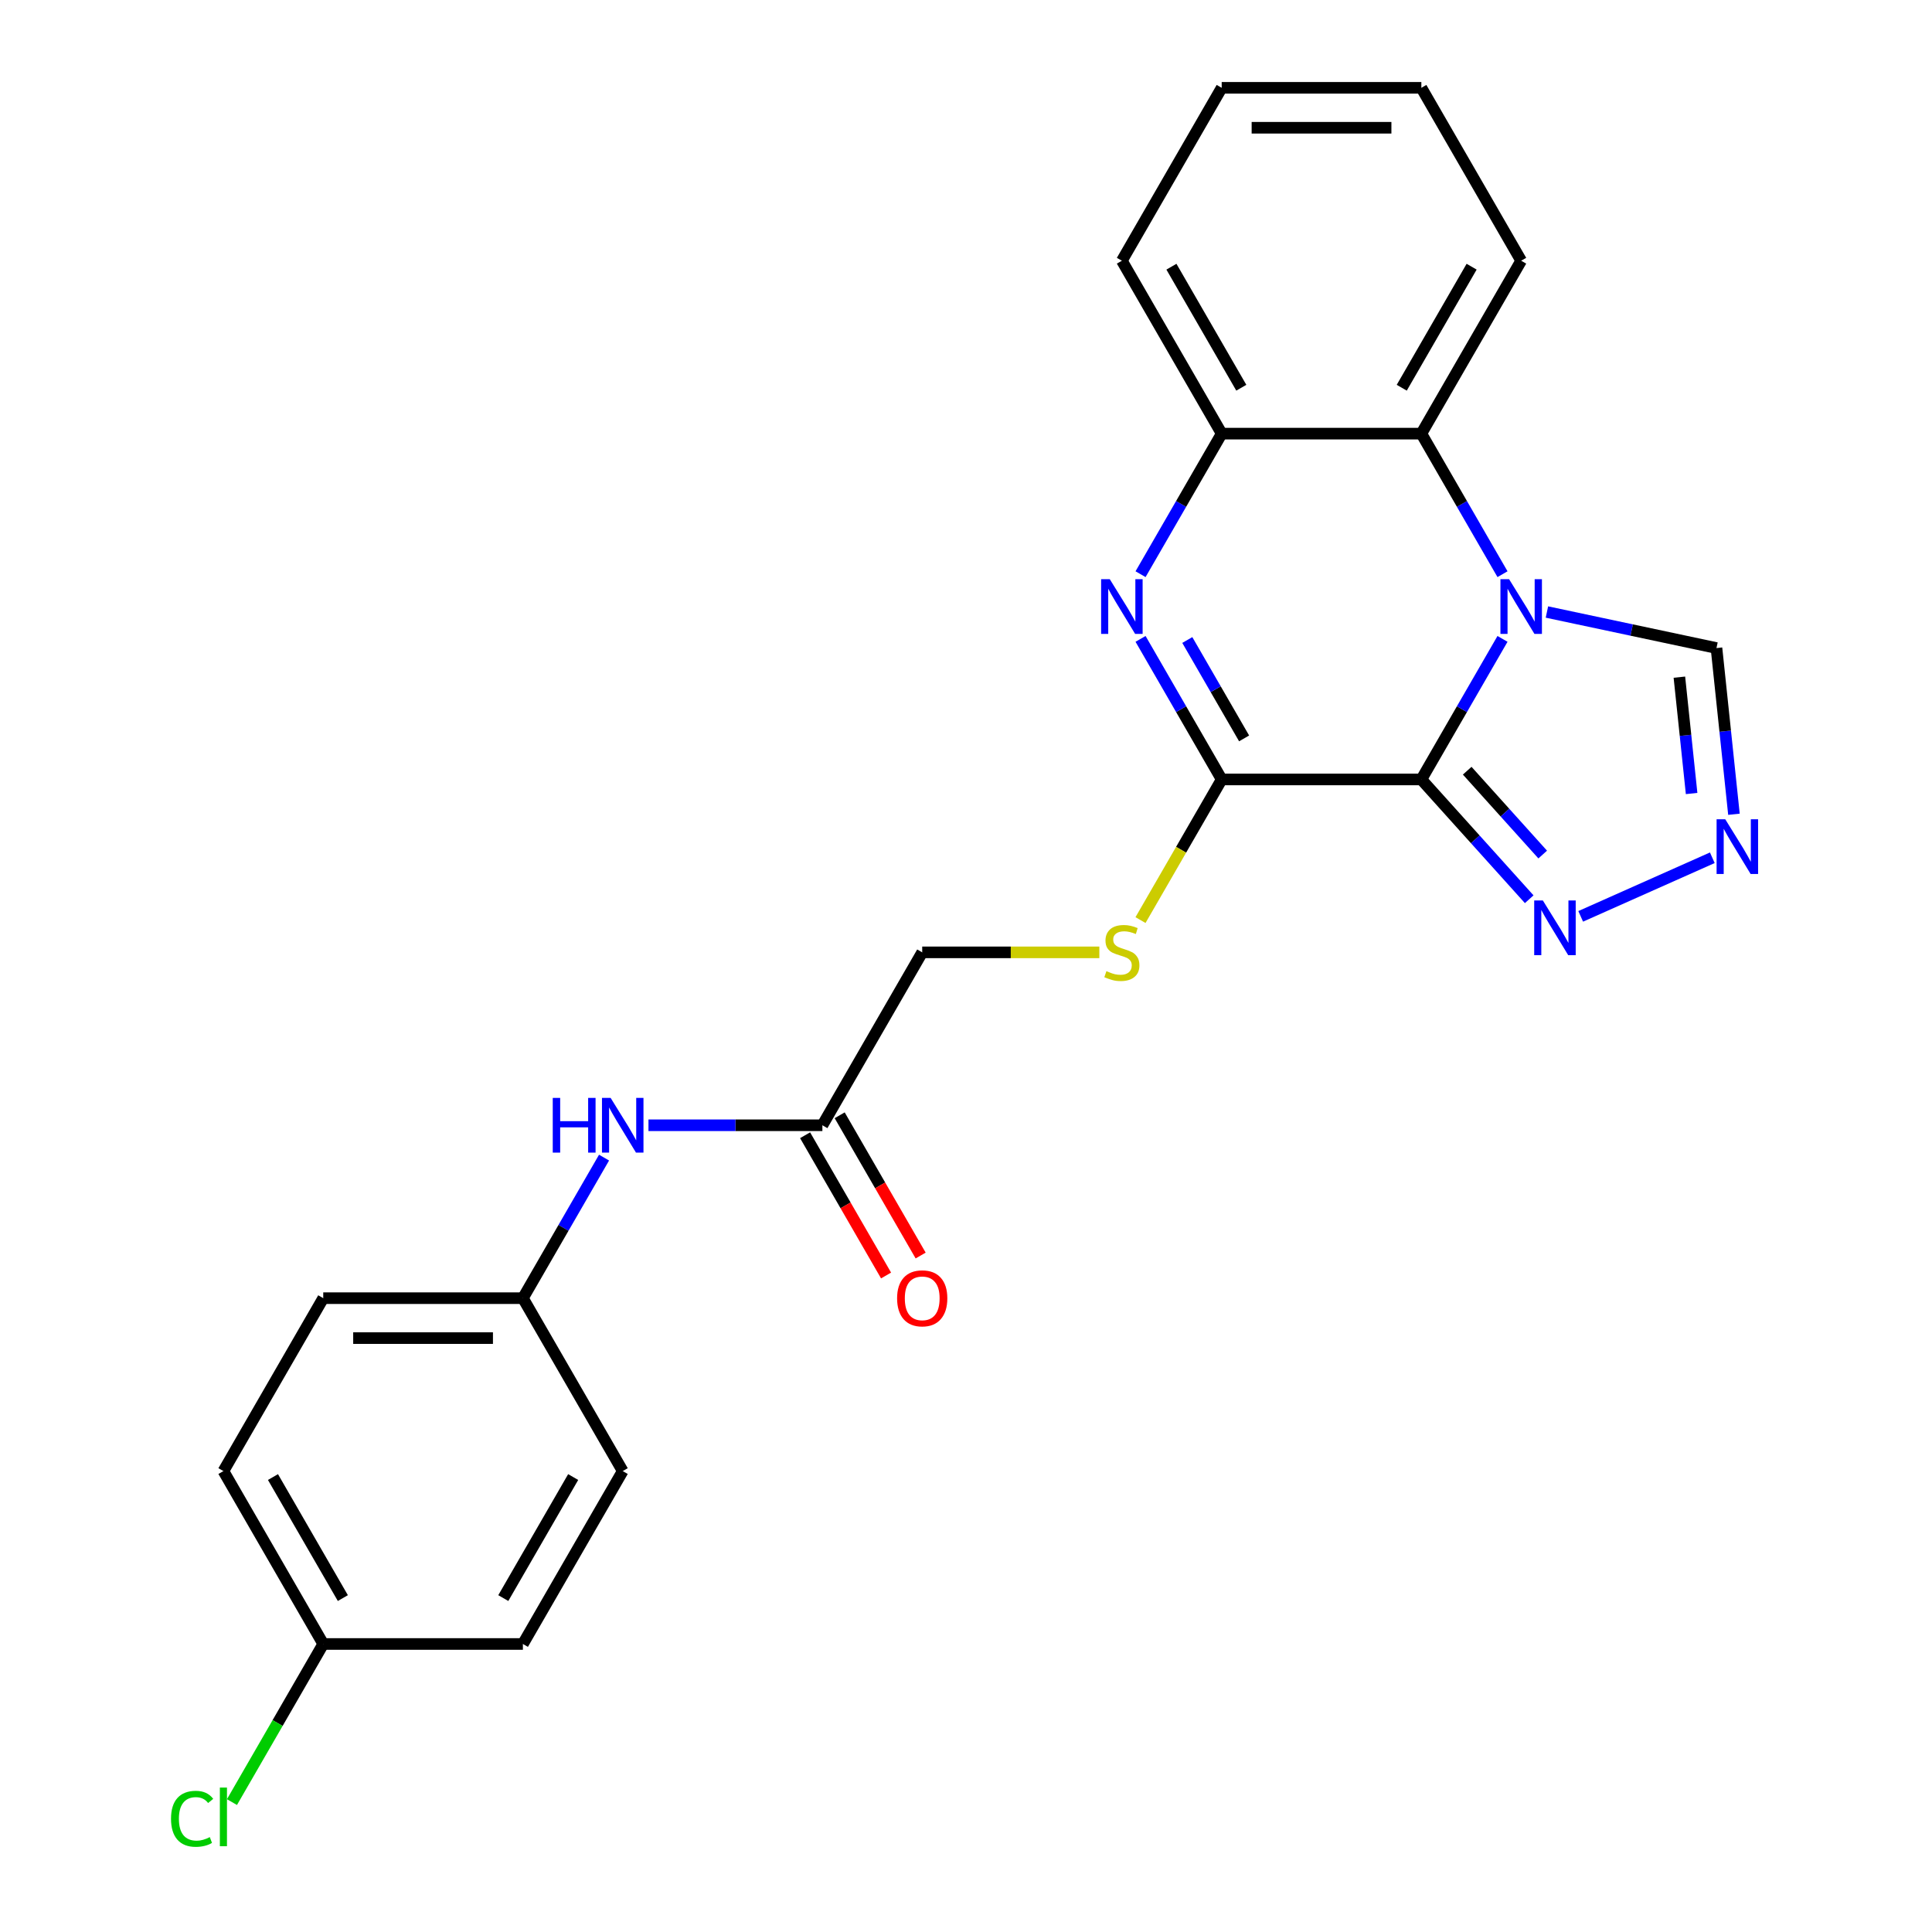 <?xml version='1.0' encoding='iso-8859-1'?>
<svg version='1.1' baseProfile='full'
              xmlns='http://www.w3.org/2000/svg'
                      xmlns:rdkit='http://www.rdkit.org/xml'
                      xmlns:xlink='http://www.w3.org/1999/xlink'
                  xml:space='preserve'
width='1000px' height='1000px' viewBox='0 0 1000 1000'>
<!-- END OF HEADER -->
<rect style='opacity:1.0;fill:#FFFFFF;stroke:none' width='1000' height='1000' x='0' y='0'> </rect>
<path class='bond-0' d='M 735.691,403.441 L 756.693,367.065' style='fill:none;fill-rule:evenodd;stroke:#000000;stroke-width:6px;stroke-linecap:butt;stroke-linejoin:miter;stroke-opacity:1' />
<path class='bond-0' d='M 756.693,367.065 L 777.695,330.688' style='fill:none;fill-rule:evenodd;stroke:#0000FF;stroke-width:6px;stroke-linecap:butt;stroke-linejoin:miter;stroke-opacity:1' />
<path class='bond-1' d='M 735.691,403.441 L 632.349,403.441' style='fill:none;fill-rule:evenodd;stroke:#000000;stroke-width:6px;stroke-linecap:butt;stroke-linejoin:miter;stroke-opacity:1' />
<path class='bond-3' d='M 735.691,403.441 L 763.604,434.442' style='fill:none;fill-rule:evenodd;stroke:#000000;stroke-width:6px;stroke-linecap:butt;stroke-linejoin:miter;stroke-opacity:1' />
<path class='bond-3' d='M 763.604,434.442 L 791.517,465.442' style='fill:none;fill-rule:evenodd;stroke:#0000FF;stroke-width:6px;stroke-linecap:butt;stroke-linejoin:miter;stroke-opacity:1' />
<path class='bond-3' d='M 759.424,398.912 L 778.963,420.612' style='fill:none;fill-rule:evenodd;stroke:#000000;stroke-width:6px;stroke-linecap:butt;stroke-linejoin:miter;stroke-opacity:1' />
<path class='bond-3' d='M 778.963,420.612 L 798.502,442.312' style='fill:none;fill-rule:evenodd;stroke:#0000FF;stroke-width:6px;stroke-linecap:butt;stroke-linejoin:miter;stroke-opacity:1' />
<path class='bond-4' d='M 777.695,297.201 L 756.693,260.825' style='fill:none;fill-rule:evenodd;stroke:#0000FF;stroke-width:6px;stroke-linecap:butt;stroke-linejoin:miter;stroke-opacity:1' />
<path class='bond-4' d='M 756.693,260.825 L 735.691,224.448' style='fill:none;fill-rule:evenodd;stroke:#000000;stroke-width:6px;stroke-linecap:butt;stroke-linejoin:miter;stroke-opacity:1' />
<path class='bond-7' d='M 800.685,316.777 L 844.566,326.104' style='fill:none;fill-rule:evenodd;stroke:#0000FF;stroke-width:6px;stroke-linecap:butt;stroke-linejoin:miter;stroke-opacity:1' />
<path class='bond-7' d='M 844.566,326.104 L 888.446,335.431' style='fill:none;fill-rule:evenodd;stroke:#000000;stroke-width:6px;stroke-linecap:butt;stroke-linejoin:miter;stroke-opacity:1' />
<path class='bond-2' d='M 632.349,403.441 L 611.347,367.065' style='fill:none;fill-rule:evenodd;stroke:#000000;stroke-width:6px;stroke-linecap:butt;stroke-linejoin:miter;stroke-opacity:1' />
<path class='bond-2' d='M 611.347,367.065 L 590.345,330.688' style='fill:none;fill-rule:evenodd;stroke:#0000FF;stroke-width:6px;stroke-linecap:butt;stroke-linejoin:miter;stroke-opacity:1' />
<path class='bond-2' d='M 643.948,382.194 L 629.246,356.731' style='fill:none;fill-rule:evenodd;stroke:#000000;stroke-width:6px;stroke-linecap:butt;stroke-linejoin:miter;stroke-opacity:1' />
<path class='bond-2' d='M 629.246,356.731 L 614.545,331.267' style='fill:none;fill-rule:evenodd;stroke:#0000FF;stroke-width:6px;stroke-linecap:butt;stroke-linejoin:miter;stroke-opacity:1' />
<path class='bond-8' d='M 632.349,403.441 L 611.336,439.838' style='fill:none;fill-rule:evenodd;stroke:#000000;stroke-width:6px;stroke-linecap:butt;stroke-linejoin:miter;stroke-opacity:1' />
<path class='bond-8' d='M 611.336,439.838 L 590.322,476.234' style='fill:none;fill-rule:evenodd;stroke:#CCCC00;stroke-width:6px;stroke-linecap:butt;stroke-linejoin:miter;stroke-opacity:1' />
<path class='bond-6' d='M 590.345,297.201 L 611.347,260.825' style='fill:none;fill-rule:evenodd;stroke:#0000FF;stroke-width:6px;stroke-linecap:butt;stroke-linejoin:miter;stroke-opacity:1' />
<path class='bond-6' d='M 611.347,260.825 L 632.349,224.448' style='fill:none;fill-rule:evenodd;stroke:#000000;stroke-width:6px;stroke-linecap:butt;stroke-linejoin:miter;stroke-opacity:1' />
<path class='bond-5' d='M 818.164,474.307 L 886.289,443.976' style='fill:none;fill-rule:evenodd;stroke:#0000FF;stroke-width:6px;stroke-linecap:butt;stroke-linejoin:miter;stroke-opacity:1' />
<path class='bond-20' d='M 735.691,224.448 L 787.362,134.951' style='fill:none;fill-rule:evenodd;stroke:#000000;stroke-width:6px;stroke-linecap:butt;stroke-linejoin:miter;stroke-opacity:1' />
<path class='bond-20' d='M 725.542,200.689 L 761.712,138.042' style='fill:none;fill-rule:evenodd;stroke:#000000;stroke-width:6px;stroke-linecap:butt;stroke-linejoin:miter;stroke-opacity:1' />
<path class='bond-25' d='M 735.691,224.448 L 632.349,224.448' style='fill:none;fill-rule:evenodd;stroke:#000000;stroke-width:6px;stroke-linecap:butt;stroke-linejoin:miter;stroke-opacity:1' />
<path class='bond-24' d='M 897.488,421.463 L 892.967,378.447' style='fill:none;fill-rule:evenodd;stroke:#0000FF;stroke-width:6px;stroke-linecap:butt;stroke-linejoin:miter;stroke-opacity:1' />
<path class='bond-24' d='M 892.967,378.447 L 888.446,335.431' style='fill:none;fill-rule:evenodd;stroke:#000000;stroke-width:6px;stroke-linecap:butt;stroke-linejoin:miter;stroke-opacity:1' />
<path class='bond-24' d='M 875.576,410.718 L 872.412,380.607' style='fill:none;fill-rule:evenodd;stroke:#0000FF;stroke-width:6px;stroke-linecap:butt;stroke-linejoin:miter;stroke-opacity:1' />
<path class='bond-24' d='M 872.412,380.607 L 869.247,350.496' style='fill:none;fill-rule:evenodd;stroke:#000000;stroke-width:6px;stroke-linecap:butt;stroke-linejoin:miter;stroke-opacity:1' />
<path class='bond-21' d='M 632.349,224.448 L 580.678,134.951' style='fill:none;fill-rule:evenodd;stroke:#000000;stroke-width:6px;stroke-linecap:butt;stroke-linejoin:miter;stroke-opacity:1' />
<path class='bond-21' d='M 642.498,200.689 L 606.328,138.042' style='fill:none;fill-rule:evenodd;stroke:#000000;stroke-width:6px;stroke-linecap:butt;stroke-linejoin:miter;stroke-opacity:1' />
<path class='bond-12' d='M 569.015,492.938 L 523.175,492.938' style='fill:none;fill-rule:evenodd;stroke:#CCCC00;stroke-width:6px;stroke-linecap:butt;stroke-linejoin:miter;stroke-opacity:1' />
<path class='bond-12' d='M 523.175,492.938 L 477.336,492.938' style='fill:none;fill-rule:evenodd;stroke:#000000;stroke-width:6px;stroke-linecap:butt;stroke-linejoin:miter;stroke-opacity:1' />
<path class='bond-9' d='M 425.665,582.435 L 477.336,492.938' style='fill:none;fill-rule:evenodd;stroke:#000000;stroke-width:6px;stroke-linecap:butt;stroke-linejoin:miter;stroke-opacity:1' />
<path class='bond-10' d='M 425.665,582.435 L 380.656,582.435' style='fill:none;fill-rule:evenodd;stroke:#000000;stroke-width:6px;stroke-linecap:butt;stroke-linejoin:miter;stroke-opacity:1' />
<path class='bond-10' d='M 380.656,582.435 L 335.647,582.435' style='fill:none;fill-rule:evenodd;stroke:#0000FF;stroke-width:6px;stroke-linecap:butt;stroke-linejoin:miter;stroke-opacity:1' />
<path class='bond-11' d='M 416.716,587.602 L 437.671,623.898' style='fill:none;fill-rule:evenodd;stroke:#000000;stroke-width:6px;stroke-linecap:butt;stroke-linejoin:miter;stroke-opacity:1' />
<path class='bond-11' d='M 437.671,623.898 L 458.627,660.195' style='fill:none;fill-rule:evenodd;stroke:#FF0000;stroke-width:6px;stroke-linecap:butt;stroke-linejoin:miter;stroke-opacity:1' />
<path class='bond-11' d='M 434.615,577.268 L 455.571,613.564' style='fill:none;fill-rule:evenodd;stroke:#000000;stroke-width:6px;stroke-linecap:butt;stroke-linejoin:miter;stroke-opacity:1' />
<path class='bond-11' d='M 455.571,613.564 L 476.527,649.861' style='fill:none;fill-rule:evenodd;stroke:#FF0000;stroke-width:6px;stroke-linecap:butt;stroke-linejoin:miter;stroke-opacity:1' />
<path class='bond-13' d='M 312.657,599.178 L 291.655,635.555' style='fill:none;fill-rule:evenodd;stroke:#0000FF;stroke-width:6px;stroke-linecap:butt;stroke-linejoin:miter;stroke-opacity:1' />
<path class='bond-13' d='M 291.655,635.555 L 270.652,671.931' style='fill:none;fill-rule:evenodd;stroke:#000000;stroke-width:6px;stroke-linecap:butt;stroke-linejoin:miter;stroke-opacity:1' />
<path class='bond-16' d='M 270.652,671.931 L 322.323,761.428' style='fill:none;fill-rule:evenodd;stroke:#000000;stroke-width:6px;stroke-linecap:butt;stroke-linejoin:miter;stroke-opacity:1' />
<path class='bond-17' d='M 270.652,671.931 L 167.311,671.931' style='fill:none;fill-rule:evenodd;stroke:#000000;stroke-width:6px;stroke-linecap:butt;stroke-linejoin:miter;stroke-opacity:1' />
<path class='bond-17' d='M 255.151,692.6 L 182.812,692.6' style='fill:none;fill-rule:evenodd;stroke:#000000;stroke-width:6px;stroke-linecap:butt;stroke-linejoin:miter;stroke-opacity:1' />
<path class='bond-14' d='M 167.311,850.925 L 115.64,761.428' style='fill:none;fill-rule:evenodd;stroke:#000000;stroke-width:6px;stroke-linecap:butt;stroke-linejoin:miter;stroke-opacity:1' />
<path class='bond-14' d='M 177.459,827.166 L 141.29,764.518' style='fill:none;fill-rule:evenodd;stroke:#000000;stroke-width:6px;stroke-linecap:butt;stroke-linejoin:miter;stroke-opacity:1' />
<path class='bond-15' d='M 167.311,850.925 L 143.687,891.842' style='fill:none;fill-rule:evenodd;stroke:#000000;stroke-width:6px;stroke-linecap:butt;stroke-linejoin:miter;stroke-opacity:1' />
<path class='bond-15' d='M 143.687,891.842 L 120.063,932.76' style='fill:none;fill-rule:evenodd;stroke:#00CC00;stroke-width:6px;stroke-linecap:butt;stroke-linejoin:miter;stroke-opacity:1' />
<path class='bond-27' d='M 167.311,850.925 L 270.652,850.925' style='fill:none;fill-rule:evenodd;stroke:#000000;stroke-width:6px;stroke-linecap:butt;stroke-linejoin:miter;stroke-opacity:1' />
<path class='bond-19' d='M 322.323,761.428 L 270.652,850.925' style='fill:none;fill-rule:evenodd;stroke:#000000;stroke-width:6px;stroke-linecap:butt;stroke-linejoin:miter;stroke-opacity:1' />
<path class='bond-19' d='M 296.673,764.518 L 260.504,827.166' style='fill:none;fill-rule:evenodd;stroke:#000000;stroke-width:6px;stroke-linecap:butt;stroke-linejoin:miter;stroke-opacity:1' />
<path class='bond-18' d='M 167.311,671.931 L 115.64,761.428' style='fill:none;fill-rule:evenodd;stroke:#000000;stroke-width:6px;stroke-linecap:butt;stroke-linejoin:miter;stroke-opacity:1' />
<path class='bond-22' d='M 787.362,134.951 L 735.691,45.455' style='fill:none;fill-rule:evenodd;stroke:#000000;stroke-width:6px;stroke-linecap:butt;stroke-linejoin:miter;stroke-opacity:1' />
<path class='bond-23' d='M 580.678,134.951 L 632.349,45.455' style='fill:none;fill-rule:evenodd;stroke:#000000;stroke-width:6px;stroke-linecap:butt;stroke-linejoin:miter;stroke-opacity:1' />
<path class='bond-26' d='M 735.691,45.455 L 632.349,45.455' style='fill:none;fill-rule:evenodd;stroke:#000000;stroke-width:6px;stroke-linecap:butt;stroke-linejoin:miter;stroke-opacity:1' />
<path class='bond-26' d='M 720.19,66.123 L 647.85,66.123' style='fill:none;fill-rule:evenodd;stroke:#000000;stroke-width:6px;stroke-linecap:butt;stroke-linejoin:miter;stroke-opacity:1' />
<path  class='atom-1' d='M 781.102 299.785
L 790.382 314.785
Q 791.302 316.265, 792.782 318.945
Q 794.262 321.625, 794.342 321.785
L 794.342 299.785
L 798.102 299.785
L 798.102 328.105
L 794.222 328.105
L 784.262 311.705
Q 783.102 309.785, 781.862 307.585
Q 780.662 305.385, 780.302 304.705
L 780.302 328.105
L 776.622 328.105
L 776.622 299.785
L 781.102 299.785
' fill='#0000FF'/>
<path  class='atom-3' d='M 574.418 299.785
L 583.698 314.785
Q 584.618 316.265, 586.098 318.945
Q 587.578 321.625, 587.658 321.785
L 587.658 299.785
L 591.418 299.785
L 591.418 328.105
L 587.538 328.105
L 577.578 311.705
Q 576.418 309.785, 575.178 307.585
Q 573.978 305.385, 573.618 304.705
L 573.618 328.105
L 569.938 328.105
L 569.938 299.785
L 574.418 299.785
' fill='#0000FF'/>
<path  class='atom-4' d='M 798.58 466.079
L 807.86 481.079
Q 808.78 482.559, 810.26 485.239
Q 811.74 487.919, 811.82 488.079
L 811.82 466.079
L 815.58 466.079
L 815.58 494.399
L 811.7 494.399
L 801.74 477.999
Q 800.58 476.079, 799.34 473.879
Q 798.14 471.679, 797.78 470.999
L 797.78 494.399
L 794.1 494.399
L 794.1 466.079
L 798.58 466.079
' fill='#0000FF'/>
<path  class='atom-6' d='M 892.988 424.046
L 902.268 439.046
Q 903.188 440.526, 904.668 443.206
Q 906.148 445.886, 906.228 446.046
L 906.228 424.046
L 909.988 424.046
L 909.988 452.366
L 906.108 452.366
L 896.148 435.966
Q 894.988 434.046, 893.748 431.846
Q 892.548 429.646, 892.188 428.966
L 892.188 452.366
L 888.508 452.366
L 888.508 424.046
L 892.988 424.046
' fill='#0000FF'/>
<path  class='atom-9' d='M 572.678 502.658
Q 572.998 502.778, 574.318 503.338
Q 575.638 503.898, 577.078 504.258
Q 578.558 504.578, 579.998 504.578
Q 582.678 504.578, 584.238 503.298
Q 585.798 501.978, 585.798 499.698
Q 585.798 498.138, 584.998 497.178
Q 584.238 496.218, 583.038 495.698
Q 581.838 495.178, 579.838 494.578
Q 577.318 493.818, 575.798 493.098
Q 574.318 492.378, 573.238 490.858
Q 572.198 489.338, 572.198 486.778
Q 572.198 483.218, 574.598 481.018
Q 577.038 478.818, 581.838 478.818
Q 585.118 478.818, 588.838 480.378
L 587.918 483.458
Q 584.518 482.058, 581.958 482.058
Q 579.198 482.058, 577.678 483.218
Q 576.158 484.338, 576.198 486.298
Q 576.198 487.818, 576.958 488.738
Q 577.758 489.658, 578.878 490.178
Q 580.038 490.698, 581.958 491.298
Q 584.518 492.098, 586.038 492.898
Q 587.558 493.698, 588.638 495.338
Q 589.758 496.938, 589.758 499.698
Q 589.758 503.618, 587.118 505.738
Q 584.518 507.818, 580.158 507.818
Q 577.638 507.818, 575.718 507.258
Q 573.838 506.738, 571.598 505.818
L 572.678 502.658
' fill='#CCCC00'/>
<path  class='atom-11' d='M 286.103 568.275
L 289.943 568.275
L 289.943 580.315
L 304.423 580.315
L 304.423 568.275
L 308.263 568.275
L 308.263 596.595
L 304.423 596.595
L 304.423 583.515
L 289.943 583.515
L 289.943 596.595
L 286.103 596.595
L 286.103 568.275
' fill='#0000FF'/>
<path  class='atom-11' d='M 316.063 568.275
L 325.343 583.275
Q 326.263 584.755, 327.743 587.435
Q 329.223 590.115, 329.303 590.275
L 329.303 568.275
L 333.063 568.275
L 333.063 596.595
L 329.183 596.595
L 319.223 580.195
Q 318.063 578.275, 316.823 576.075
Q 315.623 573.875, 315.263 573.195
L 315.263 596.595
L 311.583 596.595
L 311.583 568.275
L 316.063 568.275
' fill='#0000FF'/>
<path  class='atom-12' d='M 464.336 672.011
Q 464.336 665.211, 467.696 661.411
Q 471.056 657.611, 477.336 657.611
Q 483.616 657.611, 486.976 661.411
Q 490.336 665.211, 490.336 672.011
Q 490.336 678.891, 486.936 682.811
Q 483.536 686.691, 477.336 686.691
Q 471.096 686.691, 467.696 682.811
Q 464.336 678.931, 464.336 672.011
M 477.336 683.491
Q 481.656 683.491, 483.976 680.611
Q 486.336 677.691, 486.336 672.011
Q 486.336 666.451, 483.976 663.651
Q 481.656 660.811, 477.336 660.811
Q 473.016 660.811, 470.656 663.611
Q 468.336 666.411, 468.336 672.011
Q 468.336 677.731, 470.656 680.611
Q 473.016 683.491, 477.336 683.491
' fill='#FF0000'/>
<path  class='atom-16' d='M 88.52 941.402
Q 88.52 934.362, 91.8 930.682
Q 95.12 926.962, 101.4 926.962
Q 107.24 926.962, 110.36 931.082
L 107.72 933.242
Q 105.44 930.242, 101.4 930.242
Q 97.12 930.242, 94.84 933.122
Q 92.6 935.962, 92.6 941.402
Q 92.6 947.002, 94.92 949.882
Q 97.28 952.762, 101.84 952.762
Q 104.96 952.762, 108.6 950.882
L 109.72 953.882
Q 108.24 954.842, 106 955.402
Q 103.76 955.962, 101.28 955.962
Q 95.12 955.962, 91.8 952.202
Q 88.52 948.442, 88.52 941.402
' fill='#00CC00'/>
<path  class='atom-16' d='M 113.8 925.242
L 117.48 925.242
L 117.48 955.602
L 113.8 955.602
L 113.8 925.242
' fill='#00CC00'/>
</svg>
